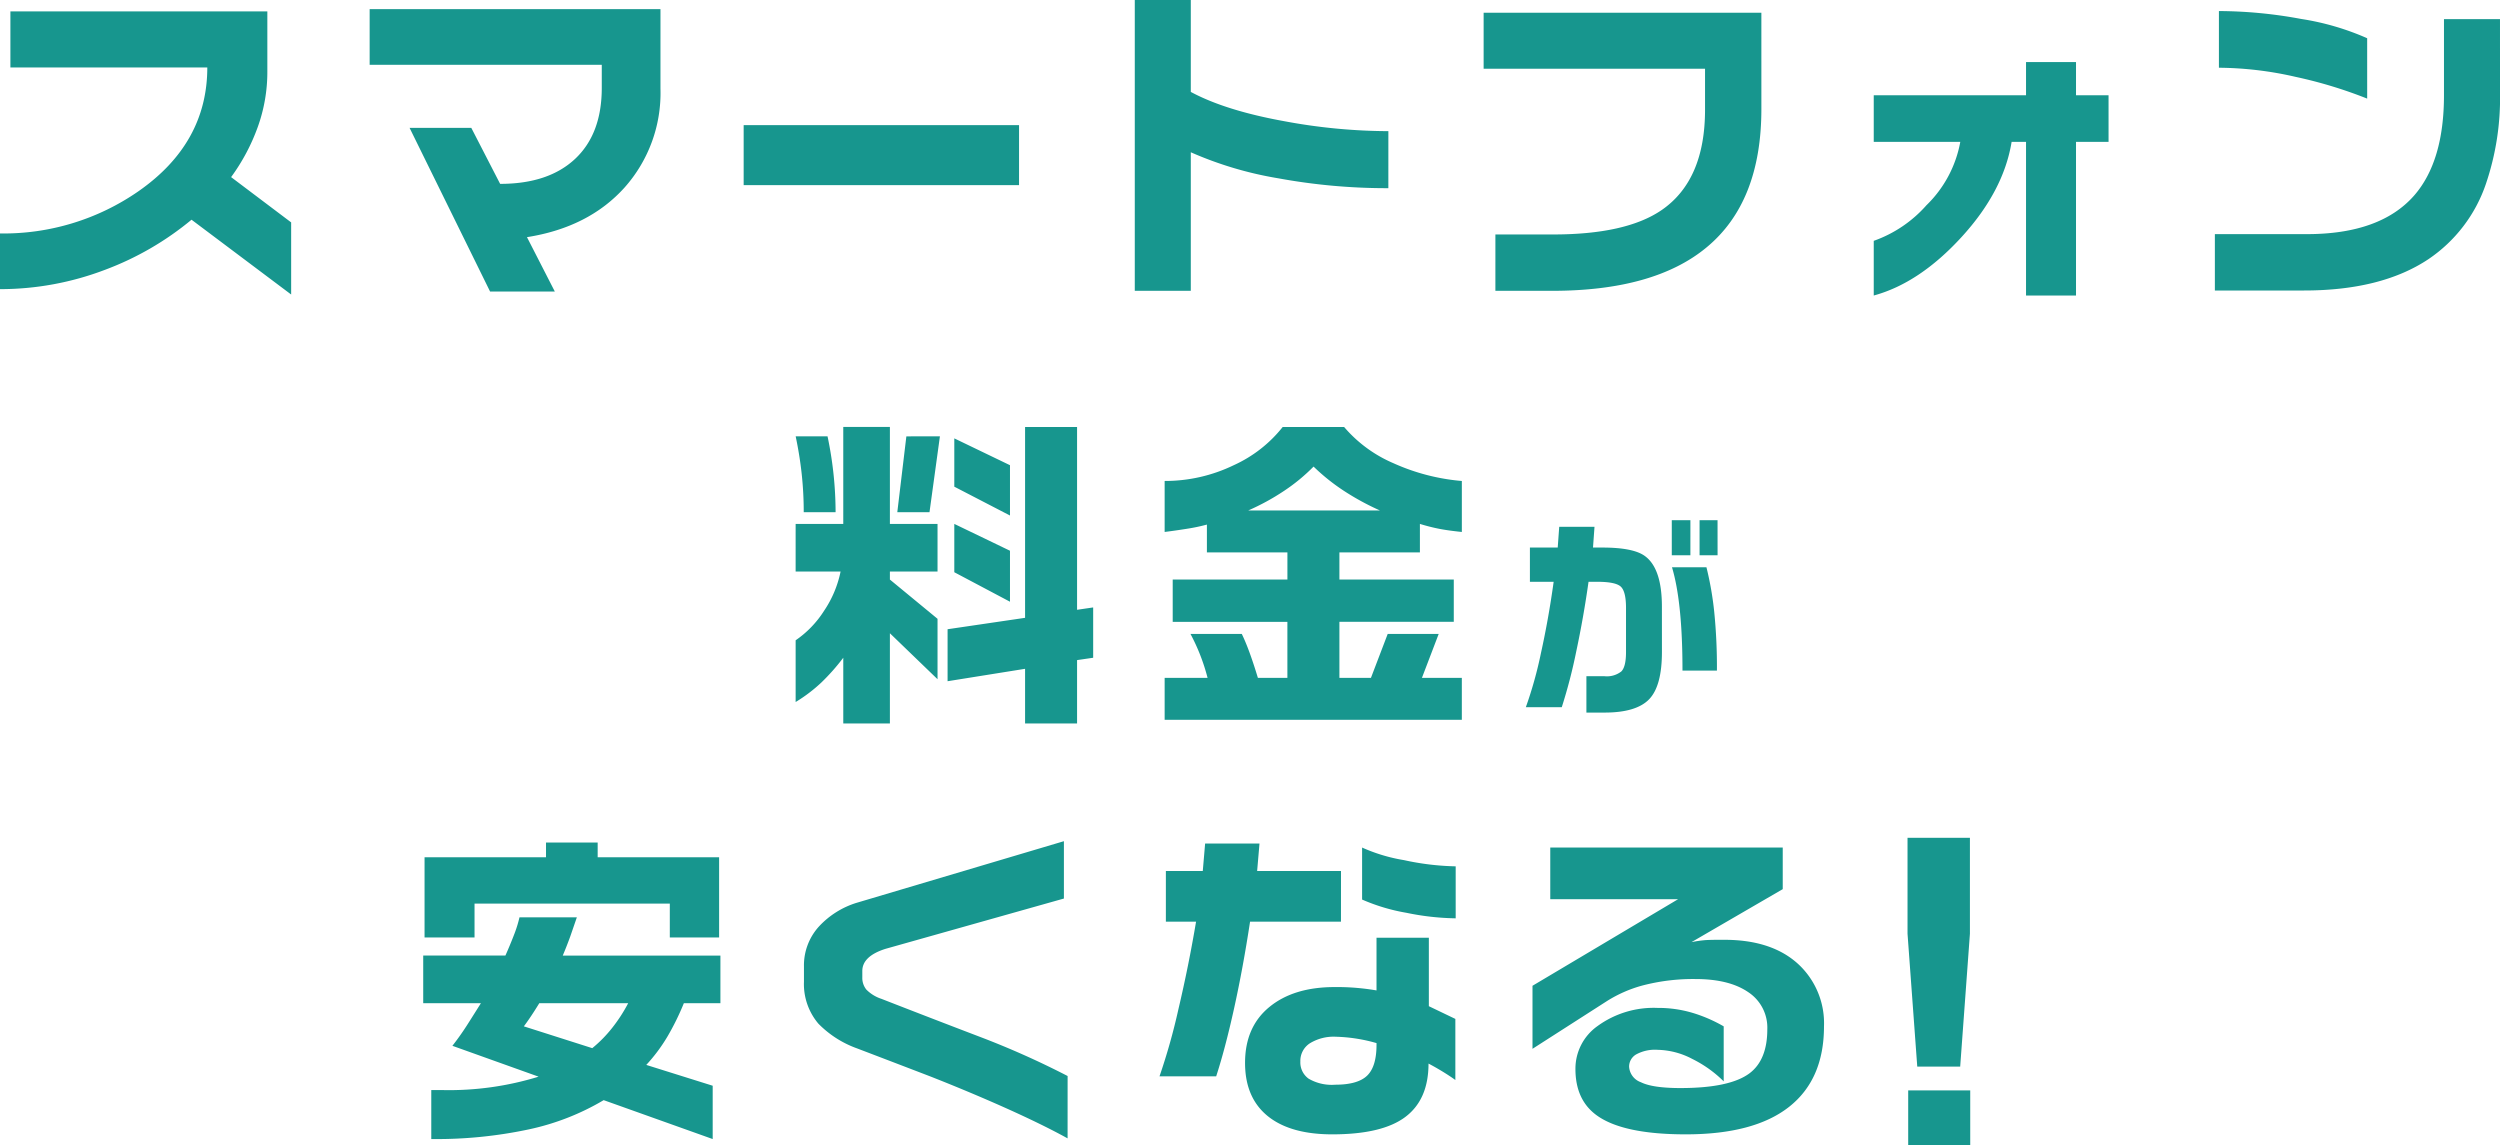 <svg xmlns="http://www.w3.org/2000/svg" width="432.274" height="197.996" viewBox="0 0 432.274 197.996">
  <g id="グループ_6668" data-name="グループ 6668" transform="translate(-133.428 -2876.038)">
    <path id="パス_39262" data-name="パス 39262" d="M-166.228,3.712-183.454-9.222A51.814,51.814,0,0,1-198.36-.58a50.978,50.978,0,0,1-18.212,3.364V-6.844a40.908,40.908,0,0,0,23.954-7.308q11.89-8.294,11.89-21.4h-34.046V-45.24h44.428V-34.8A28.063,28.063,0,0,1-172-25.259a34.354,34.354,0,0,1-4.611,8.671l10.382,7.83Zm63.858-35.554a24.568,24.568,0,0,1-6.206,17.052q-6.206,6.9-16.878,8.584l4.814,9.4h-11.194l-13.92-28.3h10.672l4.988,9.686q8.352,0,12.963-4.321t4.611-12.267v-4h-40.136v-9.628h50.286Zm62,16.646H-87.986V-25.578h47.618Zm63.858.522A103.939,103.939,0,0,1,4.437-16.385a63.033,63.033,0,0,1-15.109-4.5V3.074h-9.686V-47.212h9.686V-31.32q6.032,3.248,16.356,5.1A99.216,99.216,0,0,0,23.49-24.534Zm64.5-13.688q0,16.124-9.512,23.954-9.048,7.482-26.68,7.482h-9.8V-6.67h9.976q12.644,0,18.792-4.234,7.482-5.162,7.482-17.342v-7.076H39.962v-9.686H87.986Zm60.03,5.684H142.39V3.886h-8.642V-22.678h-2.494q-1.392,8.526-8.671,16.472T107.416,3.886V-5.568a21.867,21.867,0,0,0,9.106-6.148,20.335,20.335,0,0,0,5.858-10.962H107.416V-30.74h26.332v-5.742h8.642v5.742h5.626Zm44.718-7.482a77.647,77.647,0,0,0-12.412-3.77A60.842,60.842,0,0,0,167.1-35.5v-9.8a78.734,78.734,0,0,1,14.21,1.363A45.311,45.311,0,0,1,192.734-40.6Zm22.968-1.1a46.2,46.2,0,0,1-2.436,15.834,25.64,25.64,0,0,1-9.976,13.05q-8.12,5.394-21.46,5.394H166.4V-6.728h15.892q12.7,0,18.56-6.67,5.162-5.916,5.162-17.342V-43.906H215.7Zm-289.186,59.5a64.051,64.051,0,0,1,1.392,13.108H-77.6a61.216,61.216,0,0,0-.348-6.583q-.348-3.219-1.044-6.525Zm19.43,0-1.8,13.108H-61.42l1.566-13.108ZM-62.7,26.614V43.376h8.236v8.236H-62.7V53l8.236,6.786V70.23L-62.7,62.284v15.6h-8.062V66.518a36.243,36.243,0,0,1-3.77,4.263,26.538,26.538,0,0,1-4.466,3.393V63.5a17.618,17.618,0,0,0,4.9-5.075,18.847,18.847,0,0,0,2.871-6.815h-7.772V43.376h8.236V26.614Zm20.764,6.612v8.7l-9.628-4.988V28.586Zm0,14.79v8.816l-9.628-5.1V43.376Zm2.61,11.6v-33h8.99v31.61l2.784-.406v8.7l-2.784.406V77.886h-8.99V68.432l-13.4,2.146v-8.99Zm44.544-33H15.836a23.209,23.209,0,0,0,8.526,6.264,36.074,36.074,0,0,0,11.832,3.074v8.816q-2.262-.232-3.8-.522a33.4,33.4,0,0,1-3.451-.87v4.93H15.024V53H34.8v7.308H15.024V70h5.452l2.9-7.6h8.816l-2.9,7.6h6.9v7.25H-15.194V70H-7.77a34.15,34.15,0,0,0-2.958-7.6h8.874q.7,1.45,1.392,3.364T.93,70h5.1V60.312H-13.8V53H6.034v-4.7H-7.886V43.492a31.187,31.187,0,0,1-3.451.725q-2,.319-3.857.551V35.952A27.3,27.3,0,0,0-3.246,33.226,22.8,22.8,0,0,0,5.222,26.614ZM-.752,41.056H22.042a44.506,44.506,0,0,1-6.235-3.393,35,35,0,0,1-5.249-4.2,31.813,31.813,0,0,1-5.1,4.2A39.948,39.948,0,0,1-.752,41.056ZM80.413,48.8H77.3V42.735h3.108Zm-4.7,0H72.495V42.735h3.219ZM80.3,68.746H74.345q0-11.84-1.813-17.871h5.957a55.656,55.656,0,0,1,1.35,7.751A95.623,95.623,0,0,1,80.3,68.746Zm-9.509-3.219q0,5.883-2.22,8.177T60.877,76H57.732v-6.29H60.84a4.03,4.03,0,0,0,2.941-.832q.8-.833.8-3.312V57.9q0-2.812-.888-3.663t-4.07-.851H58.1q-.851,6.068-2.127,12.062a90.083,90.083,0,0,1-2.5,9.62H47.261a69.832,69.832,0,0,0,2.609-9.342q1.314-5.938,2.2-12.34H47.964v-5.92h4.81l.259-3.589h6.1l-.259,3.589h1.628q5.365,0,7.363,1.48,2.923,2.146,2.923,8.732Z" transform="translate(350 2923.25)" fill="#17968e"/>
    <g id="グループ_6606" data-name="グループ 6606" transform="translate(-22 7.854)">
      <path id="パス_39329" data-name="パス 39329" d="M-103.994-15.6l11.832,3.77a22.446,22.446,0,0,0,3.422-3.48A27.245,27.245,0,0,0-85.956-19.6h-15.37Q-102.776-17.226-103.994-15.6Zm9.164-18.85q-.7,2.03-1.16,3.364-.638,1.74-1.276,3.248h27.26V-19.6h-6.322A44.265,44.265,0,0,1-79.2-13.775a29.017,29.017,0,0,1-3.625,4.843l11.484,3.6V3.886L-90.19-2.842A42.841,42.841,0,0,1-103.066,2.2,76.531,76.531,0,0,1-120,3.886V-4.582h1.914A52.553,52.553,0,0,0-101.442-6.9l-14.906-5.336q1.276-1.624,2.436-3.422.232-.348,2.494-3.944h-9.976V-27.84h14.21q.754-1.682,1.45-3.48a21.615,21.615,0,0,0,.986-3.132Zm3.6-12.934v2.552h21v13.862h-8.526V-36.83H-112.52v5.858h-8.642V-44.834h21v-2.552ZM-9.976,3.77q-4.292-2.378-10.9-5.336-5.974-2.668-12.586-5.278-2.552-.986-12.876-4.93a17.719,17.719,0,0,1-6.728-4.292,10.589,10.589,0,0,1-2.494-7.25v-2.668a9.97,9.97,0,0,1,2.61-6.9,14.868,14.868,0,0,1,6.438-4.06l35.9-10.672V-37.7L-41.47-29q-4,1.276-4,3.828v1.1a3.209,3.209,0,0,0,.7,2.117,6.514,6.514,0,0,0,2.61,1.6Q-33.7-17.052-25.172-13.8a147.074,147.074,0,0,1,15.2,6.786ZM57.13-34.278a44.986,44.986,0,0,1-8.526-.957,32.927,32.927,0,0,1-7.656-2.291v-8.99a29.232,29.232,0,0,0,7.25,2.175,45.439,45.439,0,0,0,8.932,1.073ZM57.072-6.322q-.87-.638-2.146-1.421T52.432-9.164q0,6.206-4,9.222T35.786,3.074q-7.018,0-10.9-2.958-4.176-3.19-4.176-9.4t4.2-9.657q4.2-3.451,11.281-3.451a40.187,40.187,0,0,1,7.25.58v-9.106H52.49v11.832l4.582,2.2ZM37.294-33.7H21.576q-1.218,8-2.755,14.964T15.718-6.96h-9.8A107.092,107.092,0,0,0,9.193-18.589Q10.962-26.1,12.238-33.7H7.018v-8.758H13.4l.406-4.756h9.4l-.406,4.756h14.5Zm6.148,21.286v-.29a27.9,27.9,0,0,0-7.018-1.1,7.852,7.852,0,0,0-4.5,1.131,3.617,3.617,0,0,0-1.653,3.161A3.454,3.454,0,0,0,31.7-6.554,7.919,7.919,0,0,0,36.308-5.51q3.886,0,5.51-1.566T43.442-12.412Zm77.372-3.19q0,9.164-6.032,13.92T96.918,3.074q-10.9,0-15.428-3.306-3.654-2.668-3.654-8a9.029,9.029,0,0,1,3.828-7.424,16.506,16.506,0,0,1,10.382-3.132,20.7,20.7,0,0,1,6.09.87,25.323,25.323,0,0,1,5.336,2.32V-6.09A20.781,20.781,0,0,0,98.02-9.976a13.373,13.373,0,0,0-5.974-1.566,6.754,6.754,0,0,0-3.741.812,2.441,2.441,0,0,0-1.189,2.088,3.045,3.045,0,0,0,2.03,2.7Q91.176-4.93,95.99-4.93q8.526,0,11.948-2.552,3.074-2.32,3.074-7.6a7.34,7.34,0,0,0-3.306-6.438Q104.4-23.78,98.6-23.78a34.473,34.473,0,0,0-9.338,1.16,22.735,22.735,0,0,0-5.916,2.61L70.412-11.716v-10.9L95.584-37.584h-22.1v-8.932H113.68v7.192L97.9-30.16a20.67,20.67,0,0,1,2.378-.348q.87-.058,2.494-.058h.812q8.294,0,12.876,4.292A13.916,13.916,0,0,1,120.814-15.6Z" transform="translate(350 3061.25)" fill="#17968e"/>
      <path id="パス_39330" data-name="パス 39330" d="M5.046-31.61,3.364-8.642H-4.06L-5.742-31.61V-48.2H5.046ZM5.1,4.93H-5.626V-4.524H5.1Z" transform="translate(491 3061.25)" fill="#17968e"/>
    </g>
  </g>
</svg>
